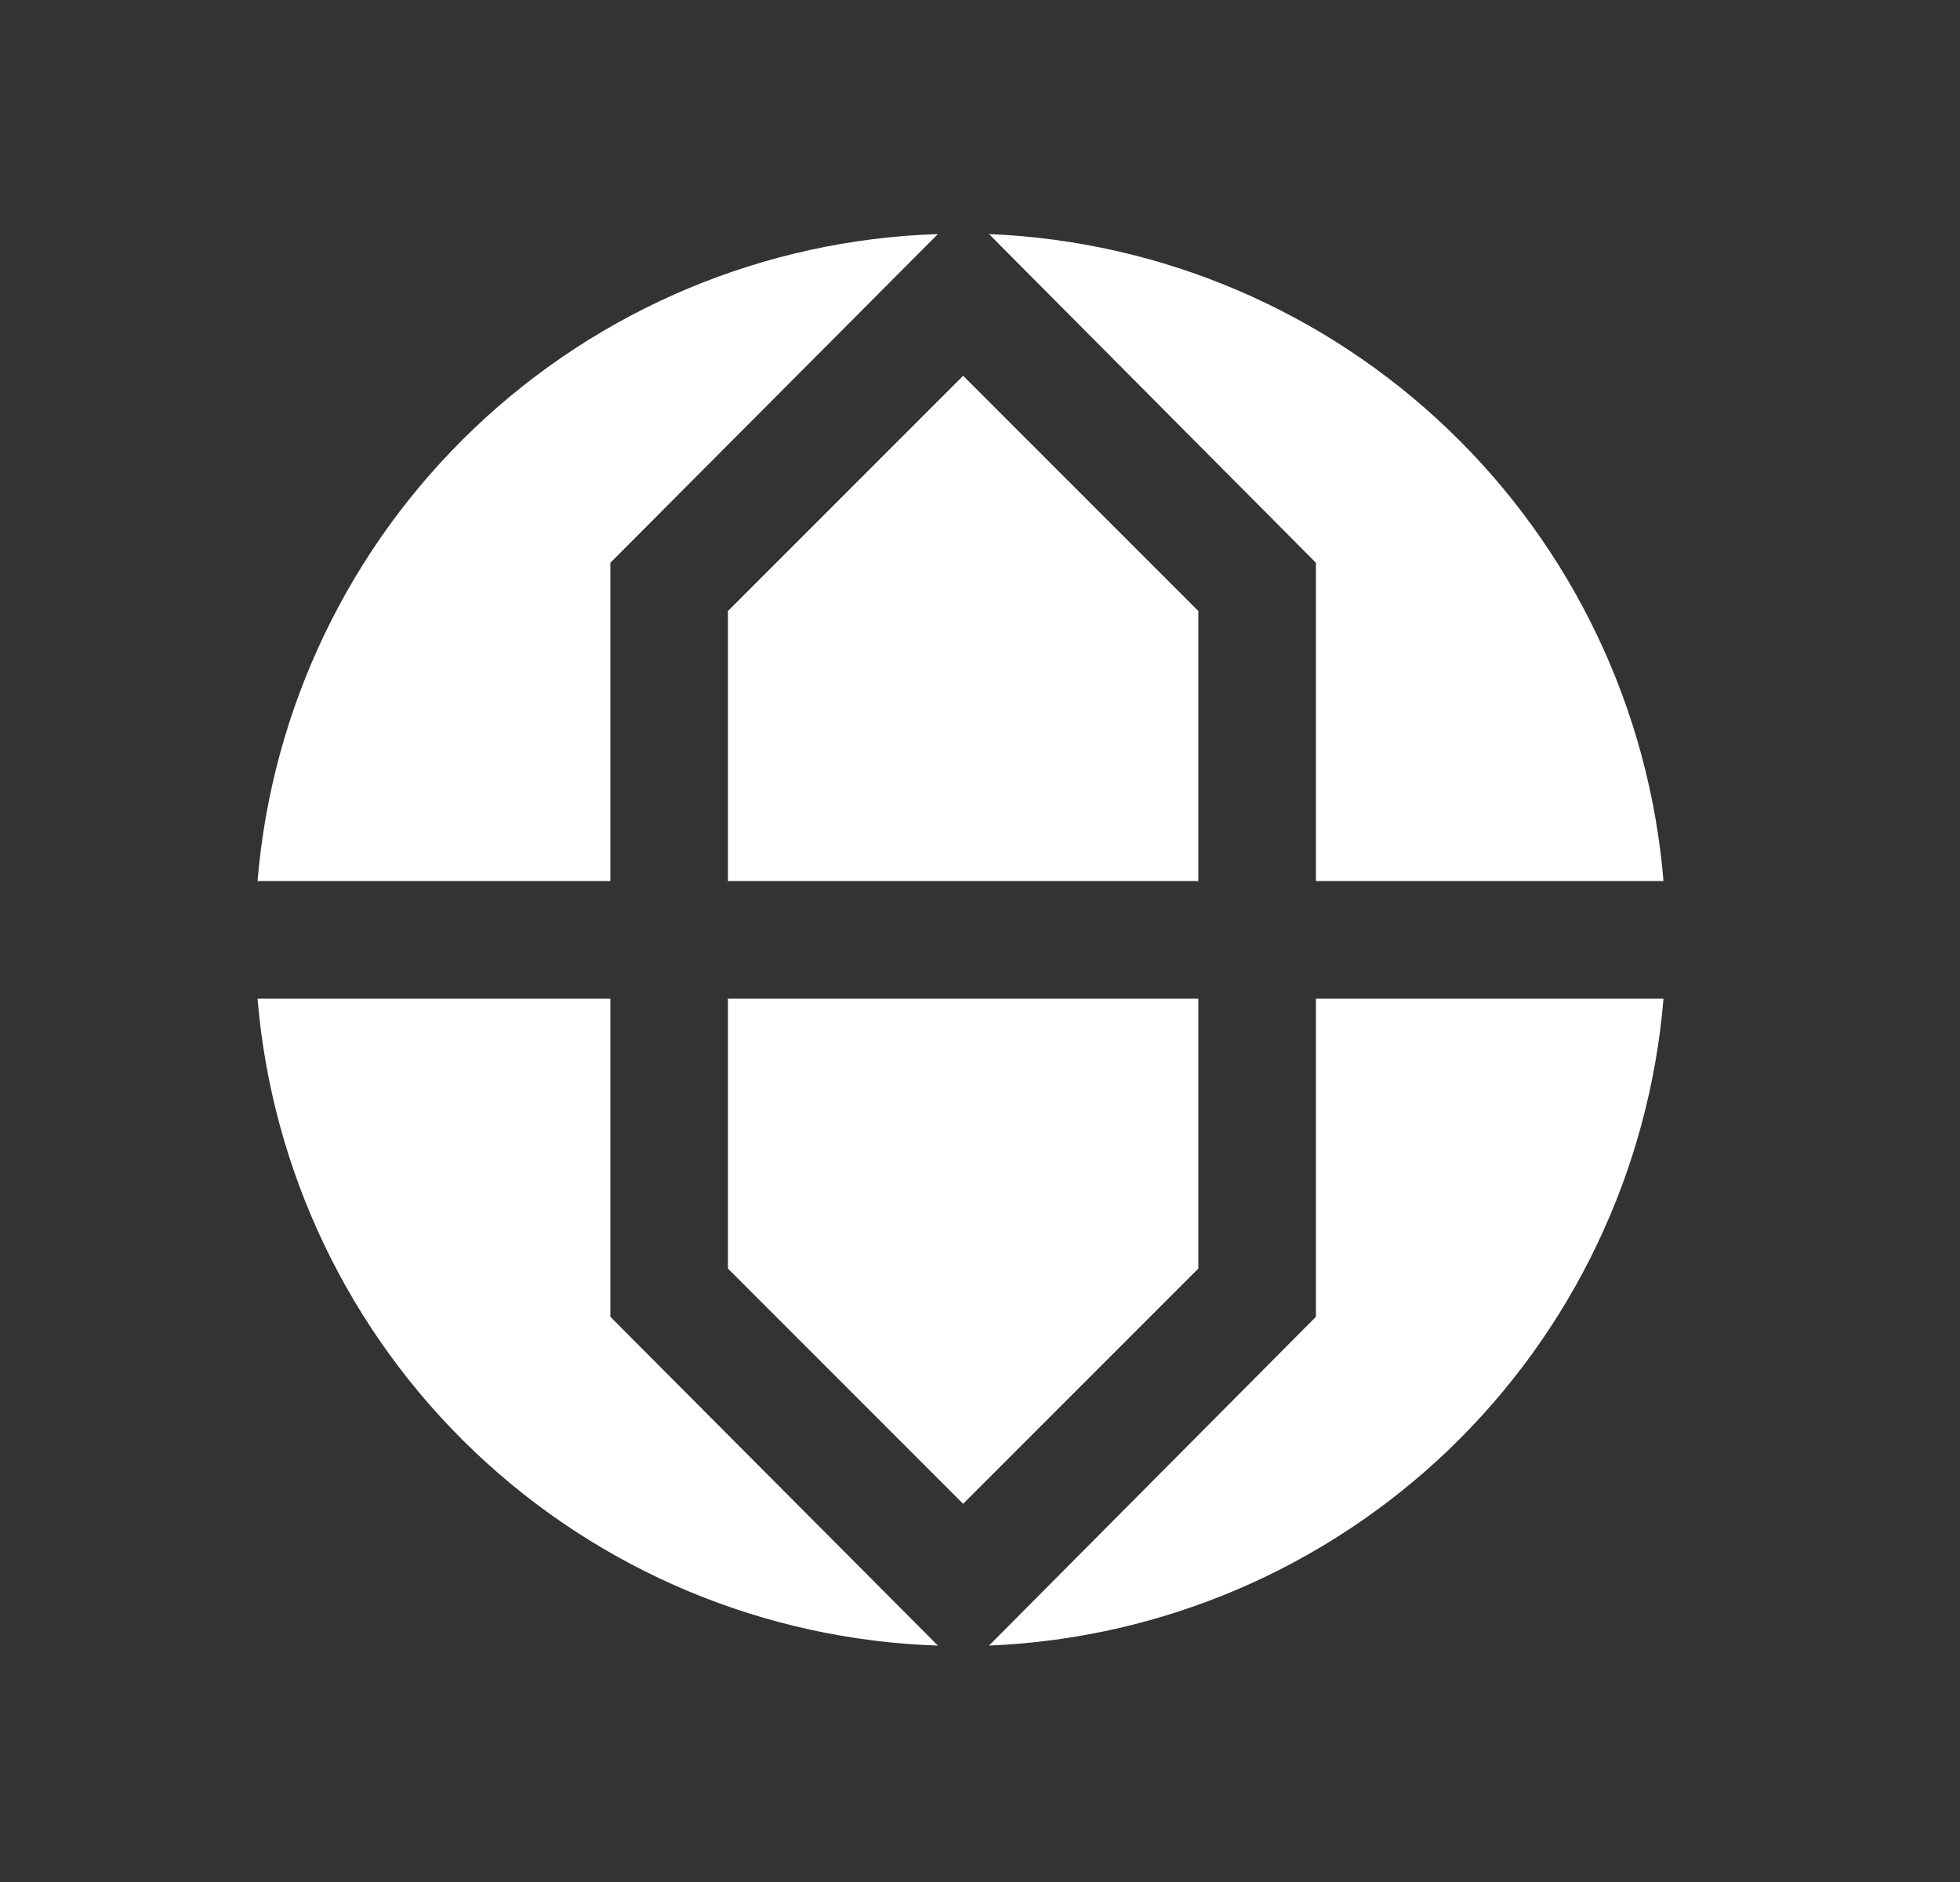 <svg width="25" height="24" viewBox="0 0 25 24" fill="none" xmlns="http://www.w3.org/2000/svg">
<rect x="0" y="0" width="25" height="24" fill="#333333" stroke="none"/>
<path d="M3.285 11.235C3.468 9.035 4.453 6.979 6.053 5.458C7.653 3.936 9.756 3.056 11.963 2.985L7.785 7.177V11.235H3.285ZM9.285 16.177L12.285 19.177L15.285 16.177V12.735H9.285V16.177ZM12.615 2.985L16.785 7.177V11.235H21.218C21.037 9.047 20.062 7.001 18.478 5.482C16.893 3.962 14.809 3.074 12.615 2.985ZM15.285 7.792L12.285 4.792L9.285 7.792V11.235H15.285V7.792ZM21.218 12.735H16.785V16.792L12.615 20.985C14.809 20.895 16.893 20.007 18.478 18.488C20.062 16.969 21.037 14.922 21.218 12.735ZM11.963 20.985L7.785 16.792V12.735H3.285C3.468 14.935 4.453 16.991 6.053 18.512C7.653 20.033 9.756 20.913 11.963 20.985Z" fill="white"/>
</svg>
